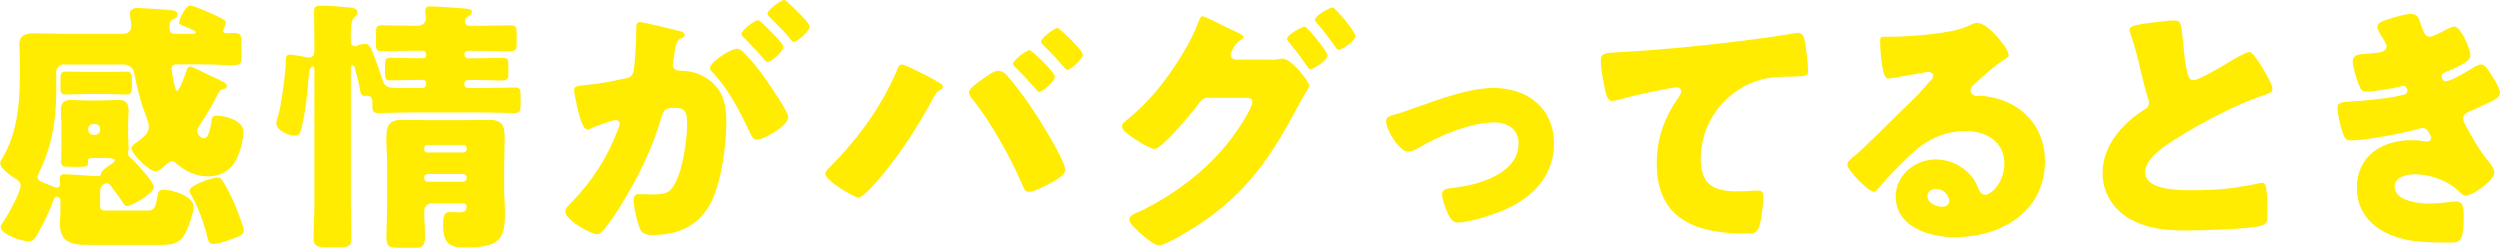 <?xml version="1.0" encoding="UTF-8"?>
<svg id="_レイヤー_2" data-name="レイヤー 2" xmlns="http://www.w3.org/2000/svg" viewBox="0 0 431.62 42.79">
  <defs>
    <style>
      .cls-1 {
        fill: #ffec00;
      }
    </style>
  </defs>
  <g id="_要素" data-name="要素">
    <g>
      <path class="cls-1" d="M11,11.13c-.69,0-1.29.6-1.29,1.29v3.5c0,4.88-.78,9.43-2.94,13.8-.14.28-.28.64-.28.92,0,.51.6.74,1.66,1.15.64.28,1.43.6,1.7.6.37,0,.51-.32.51-.64,0-.28-.05-.55-.05-.83,0-.64.18-.83.83-.83,1.15,0,5.11.32,5.71.32s.6-.37.64-.6c.05-.28.64-.74,1.06-1.01.51-.37,1.29-.83,1.29-1.15s-1.01-.37-1.75-.37h-2.07c-.69,0-.83.09-.83.64v.14c0,.69-.23.74-1.7.74h-1.38c-1.15,0-1.56-.09-1.56-.87,0-.6.05-1.2.05-1.79v-4.74c0-.78-.09-1.56-.09-2.35,0-1.24.46-1.79,1.7-1.79,1.01,0,2.02.09,3.04.09h2.21c1.01,0,1.98-.09,2.99-.09,1.24,0,1.75.55,1.75,1.79,0,.78-.09,1.56-.09,2.35v1.84c0,.78.09,1.52.09,2.25,0,.46-.09.74-.09,1.06,0,.37.18.46.41.69.78.64,4.05,4.19,4.05,5.06,0,1.1-3.87,3.27-4.6,3.27-.32,0-.46-.18-.64-.41-.69-1.1-1.52-2.16-2.3-3.17-.14-.18-.32-.37-.6-.37-.23,0-.92.28-1.06.78-.09.41-.09,1.06-.09,1.47v1.7c0,.6.28.78.92.78h7.41c.92,0,1.24-.41,1.56-2.39.14-.83.23-1.2,1.15-1.2,1.47,0,5.11,1.1,5.11,2.94,0,1.1-1.06,4.14-1.79,5.15-.97,1.29-2.16,1.43-4.05,1.43h-12.7c-2.58,0-4.55-.55-4.55-3.59,0-.74.09-1.47.09-2.25v-1.84c0-.32-.28-.64-.6-.64-.46,0-.6.6-.74.97-.69,1.93-1.66,3.77-2.67,5.57-.55.97-.87,1.15-1.52,1.15-1.24,0-4.78-1.24-4.78-2.44,0-.28.18-.55.32-.74.83-1.15,3.13-5.25,3.13-6.49,0-.6-.64-.97-1.06-1.24-.69-.41-2.48-1.7-2.48-2.58,0-.23.18-.51.32-.74,2.58-4.28,3.08-9.39,3.08-14.26v-2.3c0-1.24-.09-2.39-.09-3.13,0-1.79,1.24-1.98,2.71-1.98,1.56,0,3.17.09,4.74.09h10.54c.83,0,1.33-.55,1.33-1.33,0-.46-.23-1.79-.23-2.12,0-.87.69-1.01,1.43-1.01.41,0,4.51.28,5.2.32,1.06.09,1.56.18,1.56.83,0,.46-.46.69-.83.87-.46.23-.51.64-.51,1.29s.09,1.15.87,1.15h3.27c.23,0,.37-.14.37-.23,0-.37-1.56-.92-2.39-1.24-.46-.18-.46-.28-.46-.51,0-.55,1.1-2.9,1.89-2.9.55,0,3.08,1.1,3.68,1.38,1.79.83,2.48,1.15,2.48,1.56,0,.23-.14.6-.23.83-.09.18-.23.41-.23.6,0,.32.37.41.64.41.41,0,.83-.05,1.24-.05,1.2,0,1.29.41,1.29,1.75v2.39c0,1.2-.23,1.43-1.7,1.43-1.01,0-2.67-.14-5.25-.14h-4.14c-.51,0-.97.09-.97.69,0,.32.46,3.87.92,3.87.41,0,1.47-2.9,1.61-3.4.09-.37.28-.78.69-.78.28,0,1.7.69,2.76,1.24.37.18.92.41,1.1.51,1.75.83,2.44,1.1,2.44,1.56,0,.41-.32.55-.64.6-.51.09-.64.28-1.1,1.2-.87,1.7-1.84,3.36-2.9,4.92-.23.32-.46.74-.46,1.15,0,.6.69,1.2,1.15,1.2.32,0,.55-.28.74-.64.32-.69.51-1.89.6-2.58,0-.14,0-.69.97-.69,1.56,0,4.51.92,4.51,2.76,0,1.66-.69,4-1.56,5.38-1.01,1.56-2.71,2.35-4.55,2.35-2.12,0-3.96-.92-5.57-2.3-.18-.18-.41-.32-.64-.32-.41,0-.83.41-1.1.64-.41.37-1.2,1.1-1.75,1.1-1.06,0-4.14-2.94-4.14-4,0-.41.64-.83.92-1.06.87-.64,2.07-1.38,2.07-2.58,0-.6-.51-1.98-.78-2.71-.64-1.61-1.33-4.28-1.79-6.76-.14-.69-.83-1.33-1.79-1.33h-10.3ZM18.4,12.42c1.15,0,2.3-.05,3.45-.05.83,0,.92.46.92,1.33v1.24c0,.83-.09,1.38-.87,1.38-1.15,0-2.35-.09-3.5-.09h-3.59c-1.15,0-2.25.09-3.4.09-.87,0-.97-.37-.97-1.24v-1.52c0-.83.14-1.2.97-1.2,1.15,0,2.25.05,3.4.05h3.59ZM15.23,22.41c0,.51.37.87.87.87h.32c.46,0,.87-.37.87-.87v-.14c0-.51-.41-.87-.87-.87h-.32c-.51,0-.87.37-.87.87v.14ZM38.46,31.28c.51.74,1.52,2.71,1.89,3.59.32.78,1.75,4.23,1.75,4.92,0,.74-.83,1.06-2.3,1.56-1.01.37-2.3.78-3.04.78-.69,0-.83-.69-.97-1.24-.51-2.16-1.56-5.11-2.67-7.04-.14-.23-.41-.64-.41-.92,0-.97,4-2.3,4.79-2.3.51,0,.74.28.97.64Z"/>
      <path class="cls-1" d="M73.01,15.18c.32,0,.55-.28.55-.6v-.28c0-.28-.23-.51-.51-.51h-.6c-1.66,0-3.31.09-5.01.09-.87,0-.97-.28-.97-1.1v-1.66c0-.87.09-1.15,1.06-1.15,1.66,0,3.31.09,4.92.09h.6c.28,0,.51-.23.51-.51v-.23c0-.32-.23-.55-.55-.55h-2.07c-1.66,0-3.31.05-4.97.05-.97,0-1.06-.28-1.06-1.24v-1.84c0-1.06.09-1.38,1.1-1.38,1.66,0,3.27.09,4.92.09h1.29c.69,0,1.33-.55,1.33-1.24,0-.14-.14-1.06-.14-1.33,0-.6.32-.78.92-.78.83,0,5.29.32,5.89.37.64.05,1.24.09,1.24.6,0,.37-.37.6-.64.78-.32.23-.55.46-.55.87s.32.74.74.74h2.21c1.61,0,3.27-.09,4.88-.09,1.01,0,1.1.32,1.1,1.38v1.7c0,1.1-.09,1.38-1.06,1.38-1.61,0-3.27-.05-4.92-.05h-2.44c-.32,0-.6.23-.6.55v.14c0,.32.28.6.6.6h.97c1.66,0,3.27-.09,4.92-.09.97,0,1.1.23,1.1,1.2v1.66c0,.87-.18,1.06-1.38,1.06-.92,0-2.35-.09-4.65-.09h-.97c-.32,0-.6.28-.6.6v.18c0,.32.28.6.6.6h3.13c1.66,0,3.27-.09,4.92-.09.97,0,1.06.32,1.06,1.33v1.7c0,1.06-.09,1.38-1.06,1.38-1.66,0-3.27-.09-4.92-.09h-13.62c-1.66,0-3.27.09-4.92.09-.92,0-1.06-.32-1.06-1.06v-.87c0-.6-.23-1.06-.92-1.06-.09,0-.23.05-.32.05-.64,0-.78-.41-.87-.92-.23-1.38-.55-2.53-.92-3.87-.05-.18-.14-.51-.41-.51-.23,0-.28.32-.28.51v23.69c0,1.93.09,3.91.09,5.84,0,.97-.37,1.38-1.84,1.38h-2.62c-1.75,0-2.07-.51-2.07-1.56,0-1.89.14-3.77.14-5.66V11.87c0-.14,0-.41-.28-.41-.09,0-.6.18-.69,1.47-.14,2.71-.64,6.9-1.33,9.48-.18.6-.32,1.01-1.06,1.01-1.06,0-3.22-.87-3.22-2.16,0-.32.23-.92.32-1.29.55-1.75,1.33-7.59,1.33-9.48,0-.6.09-1.06.69-1.06.41,0,1.98.28,2.48.37.23.05.6.14.83.14.74,0,.92-.55.92-1.15v-1.93c0-1.61-.05-3.22-.05-4.88,0-.83.32-1.01,1.47-1.01,1.06,0,3.08.18,4.19.28.6.05,1.84.05,1.84.92,0,.37-.41.69-.64.92-.46.51-.51,1.84-.51,2.9v.92c0,.46.09,1.06.74,1.06.18,0,.28-.05.6-.18.23-.09.83-.23,1.1-.23.83,0,1.06.74,1.89,2.94.41,1.1.78,2.21,1.15,3.31.41,1.29.97,1.38,2.99,1.38h3.96ZM74.53,35.1c-.74,0-1.29.6-1.29,1.33,0,1.47.14,2.94.14,4.42,0,1.56-.41,1.93-1.7,1.93h-2.67c-1.79,0-2.3-.14-2.3-1.89,0-1.24.14-3.4.14-7.08v-4.74c0-1.75-.14-3.5-.14-5.25,0-2.02.41-3.13,2.62-3.13,1.52,0,3.04.05,4.51.05h6.16c1.52,0,2.99-.05,4.46-.05,2.21,0,2.67.92,2.67,3.13,0,1.75-.09,3.5-.09,5.25v3.4c0,1.47.14,2.94.14,4.42,0,4.37-.92,5.84-6.86,5.84-2.53,0-3.82-.51-3.82-3.96,0-1.1.09-2.16,1.06-2.16.6,0,1.15.05,1.7.05.83,0,1.29-.14,1.29-1.06,0-.23-.18-.46-.55-.51h-5.47ZM73.24,25.81c0,.32.23.51.51.51h6.3c.28,0,.51-.23.51-.51v-.28c0-.28-.23-.51-.51-.51h-6.3c-.28,0-.51.23-.51.51v.28ZM73.24,30.78c0,.32.23.6.6.6h6.12c.32,0,.6-.28.6-.6v-.14c0-.37-.28-.6-.6-.6h-6.12c-.37,0-.6.23-.6.6v.14Z"/>
      <path class="cls-1" d="M109.86,4.69c0-.46.09-.88.64-.88.46,0,5.66,1.24,6.53,1.47.37.09,1.2.28,1.2.74,0,.32-.32.46-.74.64-.74.37-.92,1.61-1.1,2.9l-.09.64c-.05.28-.14.78-.14.92,0,1.06.97,1.1,1.56,1.1,1.01,0,2.58.28,3.82,1.01,3.27,1.89,3.86,4.6,3.86,7.87,0,4.05-.87,10.76-2.9,14.31-2.12,3.68-5.52,5.15-9.71,5.15-1.33,0-1.98-.18-2.39-1.29-.41-1.06-1.01-3.54-1.01-4.65,0-.6.18-1.1.87-1.1.64,0,1.29.05,1.93.05,2.71,0,3.45-.18,4.37-1.93,1.33-2.48,2.07-7.41,2.07-10.21,0-2.12-.32-2.81-2.12-2.81-1.52,0-1.93.18-2.35,1.7-1.52,5.38-4.14,10.58-7.08,15.32-.6.97-2.48,3.82-3.27,4.46-.23.23-.46.32-.78.32-1.06,0-5.43-2.44-5.43-3.91,0-.46.41-.92,1.15-1.66,3.54-3.63,6.17-7.77,8.01-12.65.09-.23.23-.55.23-.78,0-.46-.28-.69-.74-.69s-3.36,1.06-3.91,1.29c-.28.14-.6.32-.92.32-.74,0-1.29-1.79-1.7-3.59-.28-1.2-.6-2.71-.6-3.17,0-.6.32-.74,1.7-.87,2.99-.28,4.19-.55,7.04-1.15,1.2-.23,1.47-.6,1.61-1.84.23-1.89.37-4.42.37-6.35v-.69ZM128.59,9.25c1.38,1.43,2.53,2.85,3.73,4.6.69.97,3.77,5.47,3.77,6.35,0,1.52-4.19,3.91-5.47,3.91-.51,0-.74-.41-1.15-1.24-1.75-3.63-3.5-7.22-6.39-10.31-.23-.23-.51-.55-.51-.83,0-.97,3.54-3.31,4.6-3.31.6,0,1.01.41,1.43.83ZM133.1,5.47c1.2,1.2,2.12,2.21,2.12,2.62,0,.92-2.16,2.62-2.71,2.62-.18,0-.46-.28-.69-.55-1.01-1.24-2.16-2.44-3.31-3.59-.28-.23-.51-.46-.51-.69,0-.64,2.3-2.39,2.85-2.39.32,0,1.43,1.15,2.25,1.98ZM136.46.83c.64.6,3.31,3.08,3.31,3.73,0,.92-2.21,2.67-2.71,2.67-.28,0-.55-.37-.69-.6-1.01-1.24-2.21-2.39-3.36-3.54-.18-.18-.51-.46-.51-.74,0-.64,2.35-2.35,2.85-2.35.32,0,.97.69,1.1.83Z"/>
      <path class="cls-1" d="M159.35,12.74c.6.28,2.81,1.47,3.22,1.84.14.09.23.23.23.41,0,.23-.18.37-.37.46-.69.37-.83.64-1.2,1.29-2.62,4.83-5.34,9.16-8.83,13.39-.69.83-3.27,3.96-4.19,3.96-.78,0-5.71-2.9-5.71-4.09,0-.28.18-.55.41-.78,4.92-4.88,9.25-10.67,11.96-17.11.18-.51.37-.97.78-.97.6,0,2.99,1.24,3.68,1.61ZM173.52,12.7c1.01.92,3.45,4.23,4.32,5.52,1.2,1.75,6.07,9.38,6.07,11.13,0,.97-2.16,2.07-2.94,2.48-.78.41-2.53,1.29-3.36,1.29-.64,0-.87-.6-1.06-1.1-1.93-4.6-5.57-11.13-8.74-15-.28-.32-.51-.69-.51-1.06,0-.74,1.7-1.89,2.35-2.3.6-.46,1.93-1.43,2.67-1.43.46,0,.87.18,1.2.46ZM182.12,13.25c0,.83-2.16,2.62-2.71,2.62-.23,0-.37-.23-.51-.41-1.15-1.33-2.35-2.62-3.59-3.86-.18-.14-.41-.32-.41-.6,0-.64,2.39-2.35,2.81-2.35.46,0,4.42,3.86,4.42,4.6ZM186.95,9.43c0,.83-2.16,2.62-2.67,2.62-.23,0-.46-.28-.64-.51-1.1-1.29-2.3-2.58-3.54-3.77-.18-.14-.37-.32-.37-.55,0-.69,2.35-2.39,2.81-2.39.41,0,4.42,3.86,4.42,4.6Z"/>
      <path class="cls-1" d="M219.2,10.31c.6,0,1.15,0,1.75-.14.14-.05.32-.05.46-.05,1.52,0,4.6,3.87,4.6,4.69,0,.23-.23.64-.64,1.29-.28.51-.64,1.1-1.06,1.84-4.74,8.97-9.02,15.46-17.71,21.07-1.15.74-5.38,3.36-6.49,3.36-.87,0-2.67-1.61-3.4-2.25-.55-.51-1.75-1.56-1.75-2.25,0-.64.87-.97,1.66-1.29,7.73-3.73,14.58-9.38,18.77-16.93.28-.51.83-1.56.83-2.12,0-.6-.64-.64-1.2-.64h-6.58c-.78,0-1.15.55-1.56,1.1-.92,1.29-2.94,3.59-4.05,4.79-.09.09-.23.23-.37.41-.87.87-2.48,2.53-3.13,2.53-.97,0-4.23-2.21-5.01-2.9-.32-.28-.6-.64-.6-1.06,0-.32.23-.55.46-.74,2.94-2.39,5.01-4.55,7.27-7.64,1.84-2.48,4.28-6.39,5.34-9.29.18-.51.46-1.29.83-1.29.28,0,2.76,1.2,4.46,2.07.78.37,1.43.69,1.66.78.28.14.97.46.97.78,0,.18-.28.32-.41.41-1.2.64-1.84,2.35-1.84,2.62,0,.51.37.74.83.83h5.93ZM229.19,9.57c0,.92-2.53,2.39-2.94,2.39-.23,0-.37-.23-.51-.41-1.29-1.89-1.79-2.53-3.22-4.28-.14-.14-.32-.37-.32-.55,0-.74,2.62-2.12,3.04-2.12.46,0,3.96,4.33,3.96,4.97ZM234.02,6.21c0,.83-2.35,2.39-2.9,2.39-.23,0-.41-.28-.55-.46-1.01-1.47-2.07-2.85-3.27-4.23-.14-.18-.28-.32-.28-.51,0-.69,2.58-2.12,3.04-2.12s3.96,4.23,3.96,4.92Z"/>
      <path class="cls-1" d="M268.29,24.8c0,5.89-4.14,9.71-9.29,11.73-1.7.69-5.52,1.89-7.27,1.89-.87,0-1.24-.55-1.61-1.24-.41-.83-1.15-2.76-1.15-3.68,0-.74.74-.97,1.75-1.06,4.23-.41,11.46-2.35,11.46-7.68,0-2.48-1.93-3.63-4.19-3.63-4.09,0-9.66,2.35-13.16,4.46-.64.37-1.2.6-1.7.6-1.56,0-3.82-3.77-3.82-5.25,0-.78.55-.92,1.93-1.29.87-.23,2.44-.83,3.36-1.15,3.91-1.38,9.11-3.31,13.25-3.31,5.84,0,10.44,3.45,10.44,9.62Z"/>
      <path class="cls-1" d="M277.11,15.5c-.28-1.24-.74-3.73-.74-4.92,0-1.43.64-1.43,3.08-1.56,6.76-.37,13.48-1.01,20.24-1.84,3.31-.41,6.99-.87,10.31-1.47.14-.05.28-.05.41-.05.83,0,1.06.78,1.2,1.52.23,1.2.55,3.91.55,5.11,0,.87-.55.87-2.44.92-2.44.05-4.28,0-6.62.83-5.66,2.02-9.48,7.36-9.48,13.43,0,4.37,2.25,5.57,6.3,5.57,1.2,0,2.67-.14,3.36-.14.83,0,1.15.14,1.15,1.01,0,1.33-.32,4.28-.78,5.38-.41.97-.97,1.06-1.93,1.06-8.56,0-15.69-2.21-15.69-12.15,0-4.28,1.33-7.91,3.77-11.41.18-.28.46-.64.46-1.01,0-.41-.32-.69-.83-.69-.46,0-1.79.28-2.48.41-2.44.46-5.57,1.15-7.96,1.84-.18.05-.51.09-.69.09-.78,0-1.06-1.29-1.2-1.93Z"/>
      <path class="cls-1" d="M346.8,9.48c0,.28-.28.51-.51.64-1.93,1.2-4,3.08-5.66,4.65-.23.23-.41.51-.41.83,0,.55.51.97,1.06.97.14,0,.32-.05.51-.05.69,0,2.3.28,3.22.55,4.97,1.52,8.05,5.52,8.05,10.72,0,8.79-7.59,13.16-15.6,13.16-4.32,0-10.17-1.75-10.17-7.04,0-3.68,3.36-6.39,6.9-6.39,2.39,0,4.69,1.1,6.21,2.94.69.87.83,1.33,1.24,2.3.18.46.6.87,1.1.87,1.11,0,3.31-2.3,3.31-5.34,0-3.91-3.17-5.66-6.72-5.66-3.36,0-6.35,1.29-8.88,3.54-1.66,1.47-4.28,4.09-5.66,5.8-.64.83-1.01,1.15-1.2,1.15-1.06,0-4.65-3.77-4.65-4.65,0-.55.46-.97,1.43-1.7,1.15-.92,8.79-8.51,10.4-10.08.87-.87,1.56-1.7,2.35-2.58.32-.32.64-.6.64-1.06,0-.55-.74-.64-.92-.64-.14,0-5.15.92-6.35,1.1-.18.05-.37.05-.55.05-1.06,0-1.33-5.2-1.33-6.07v-.46c0-.69.14-.69,1.47-.69h1.06c2.99-.05,9.57-.55,12.19-1.66,1.15-.51,1.66-.74,1.98-.74,1.98,0,5.47,4.51,5.47,5.52ZM334.24,32.62c-.74,0-1.47.41-1.47,1.24,0,1.24,1.56,1.84,2.62,1.84.6,0,1.15-.41,1.15-1.01,0-.64-.69-2.07-2.3-2.07Z"/>
      <path class="cls-1" d="M371.49,3.91c1.79-.23,2.85-.37,3.73-.37,1.24,0,1.33.09,1.66,3.54.28,2.94.46,4.33.78,5.57.14.55.37,1.2,1.06,1.2.87,0,4.97-2.44,5.98-3.04.69-.41,3.04-1.84,3.63-1.84.51,0,1.47,1.43,2.12,2.48.51.83,1.89,3.08,1.89,3.96,0,.51-.51.69-1.47,1.01-.18.09-.41.14-.64.23-4.19,1.43-10.03,4.46-14.49,7.27-2.21,1.38-5.38,3.45-5.38,5.84,0,3.08,5.84,3.08,7.96,3.08,2.35,0,4.79-.09,6.99-.37.97-.14,4.14-.64,4.88-.87.14,0,.32-.05.46-.05.46,0,.6.78.64,1.15.14,1.33.19,2.85.19,4.19s-.05,1.79-1.24,2.12c-2.12.55-10.08.78-12.61.78-3.63,0-6.81-.23-10.03-2.07-2.85-1.66-4.6-4.55-4.6-7.87,0-4.55,3.27-8.37,6.9-10.72.69-.41,1.11-.64,1.11-1.43,0-.32-.14-.69-.28-1.1-.37-1.24-.69-2.53-1.01-3.86-.51-2.25-1.15-4.79-1.93-7.04-.05-.14-.14-.41-.14-.55,0-.55.55-.83,3.87-1.24Z"/>
      <path class="cls-1" d="M418.09,4.55c.51,1.56.83,1.79,1.43,1.79.41,0,1.7-.64,2.58-1.1.74-.41,1.29-.64,1.7-.64,1.01,0,2.71,3.82,2.71,4.92,0,.74-.6,1.1-1.15,1.43-.92.55-1.88.97-2.85,1.38-.37.14-.97.37-.97.78,0,.28.19.92.69.92.92,0,3.82-1.75,4.69-2.3.32-.23,1.01-.6,1.43-.6.69,0,1.24.92,1.7,1.66.78,1.24,1.56,2.48,1.56,3.27,0,.74-.88,1.2-2.48,1.93-.97.46-1.98.92-2.95,1.33-.55.23-.92.55-.92,1.15,0,.37.19.74.55,1.43,1.06,1.98,2.16,3.87,3.54,5.61.51.6,1.29,1.52,1.29,2.35,0,1.24-3.73,3.91-4.92,3.91-.41,0-.69-.23-1.29-.83-1.79-1.7-4.69-2.85-7.54-2.85-1.33,0-3.45.41-3.45,2.12,0,2.53,4.19,2.94,6.03,2.94.55,0,2.03-.09,3.04-.23.51-.05,1.29-.14,1.52-.14,1.11,0,1.33.74,1.33,2.67,0,4.37-.78,4.42-2.16,4.42-2.44,0-4.97,0-7.36-.41-4.79-.87-8.93-3.73-8.93-9.02,0-5.57,4.37-8.24,9.48-8.24.83,0,1.66.09,2.48.23h.18c.28,0,.69-.23.69-.64,0-.23-.32-.78-.51-1.06-.23-.37-.51-.64-.97-.64-.09,0-.28.05-.46.09-2.62.78-9.29,2.07-11.96,2.07-.83,0-1.1-.51-1.38-1.33-.41-1.2-.88-3.08-.88-4.32,0-.64.18-.97,2.07-1.06,2.12-.09,7.41-.6,9.38-1.2.37-.09.6-.32.6-.69s-.32-.83-.69-.83c-.09,0-.41.09-.6.14-1.38.32-4.46.87-5.8.87-.78,0-1.01-.46-1.29-1.15-.37-.92-1.06-3.17-1.06-4.09,0-.69.41-1.2,1.66-1.24.69-.05,1.93-.14,2.85-.28.83-.14,1.33-.41,1.33-1.1,0-.37-.41-1.01-.64-1.38-.28-.41-.96-1.47-.96-1.98,0-.74,1.43-1.15,2.02-1.33,1.01-.32,2.76-.87,3.77-.87,1.2,0,1.38.69,1.84,2.16Z"/>
    </g>
  </g>
</svg>